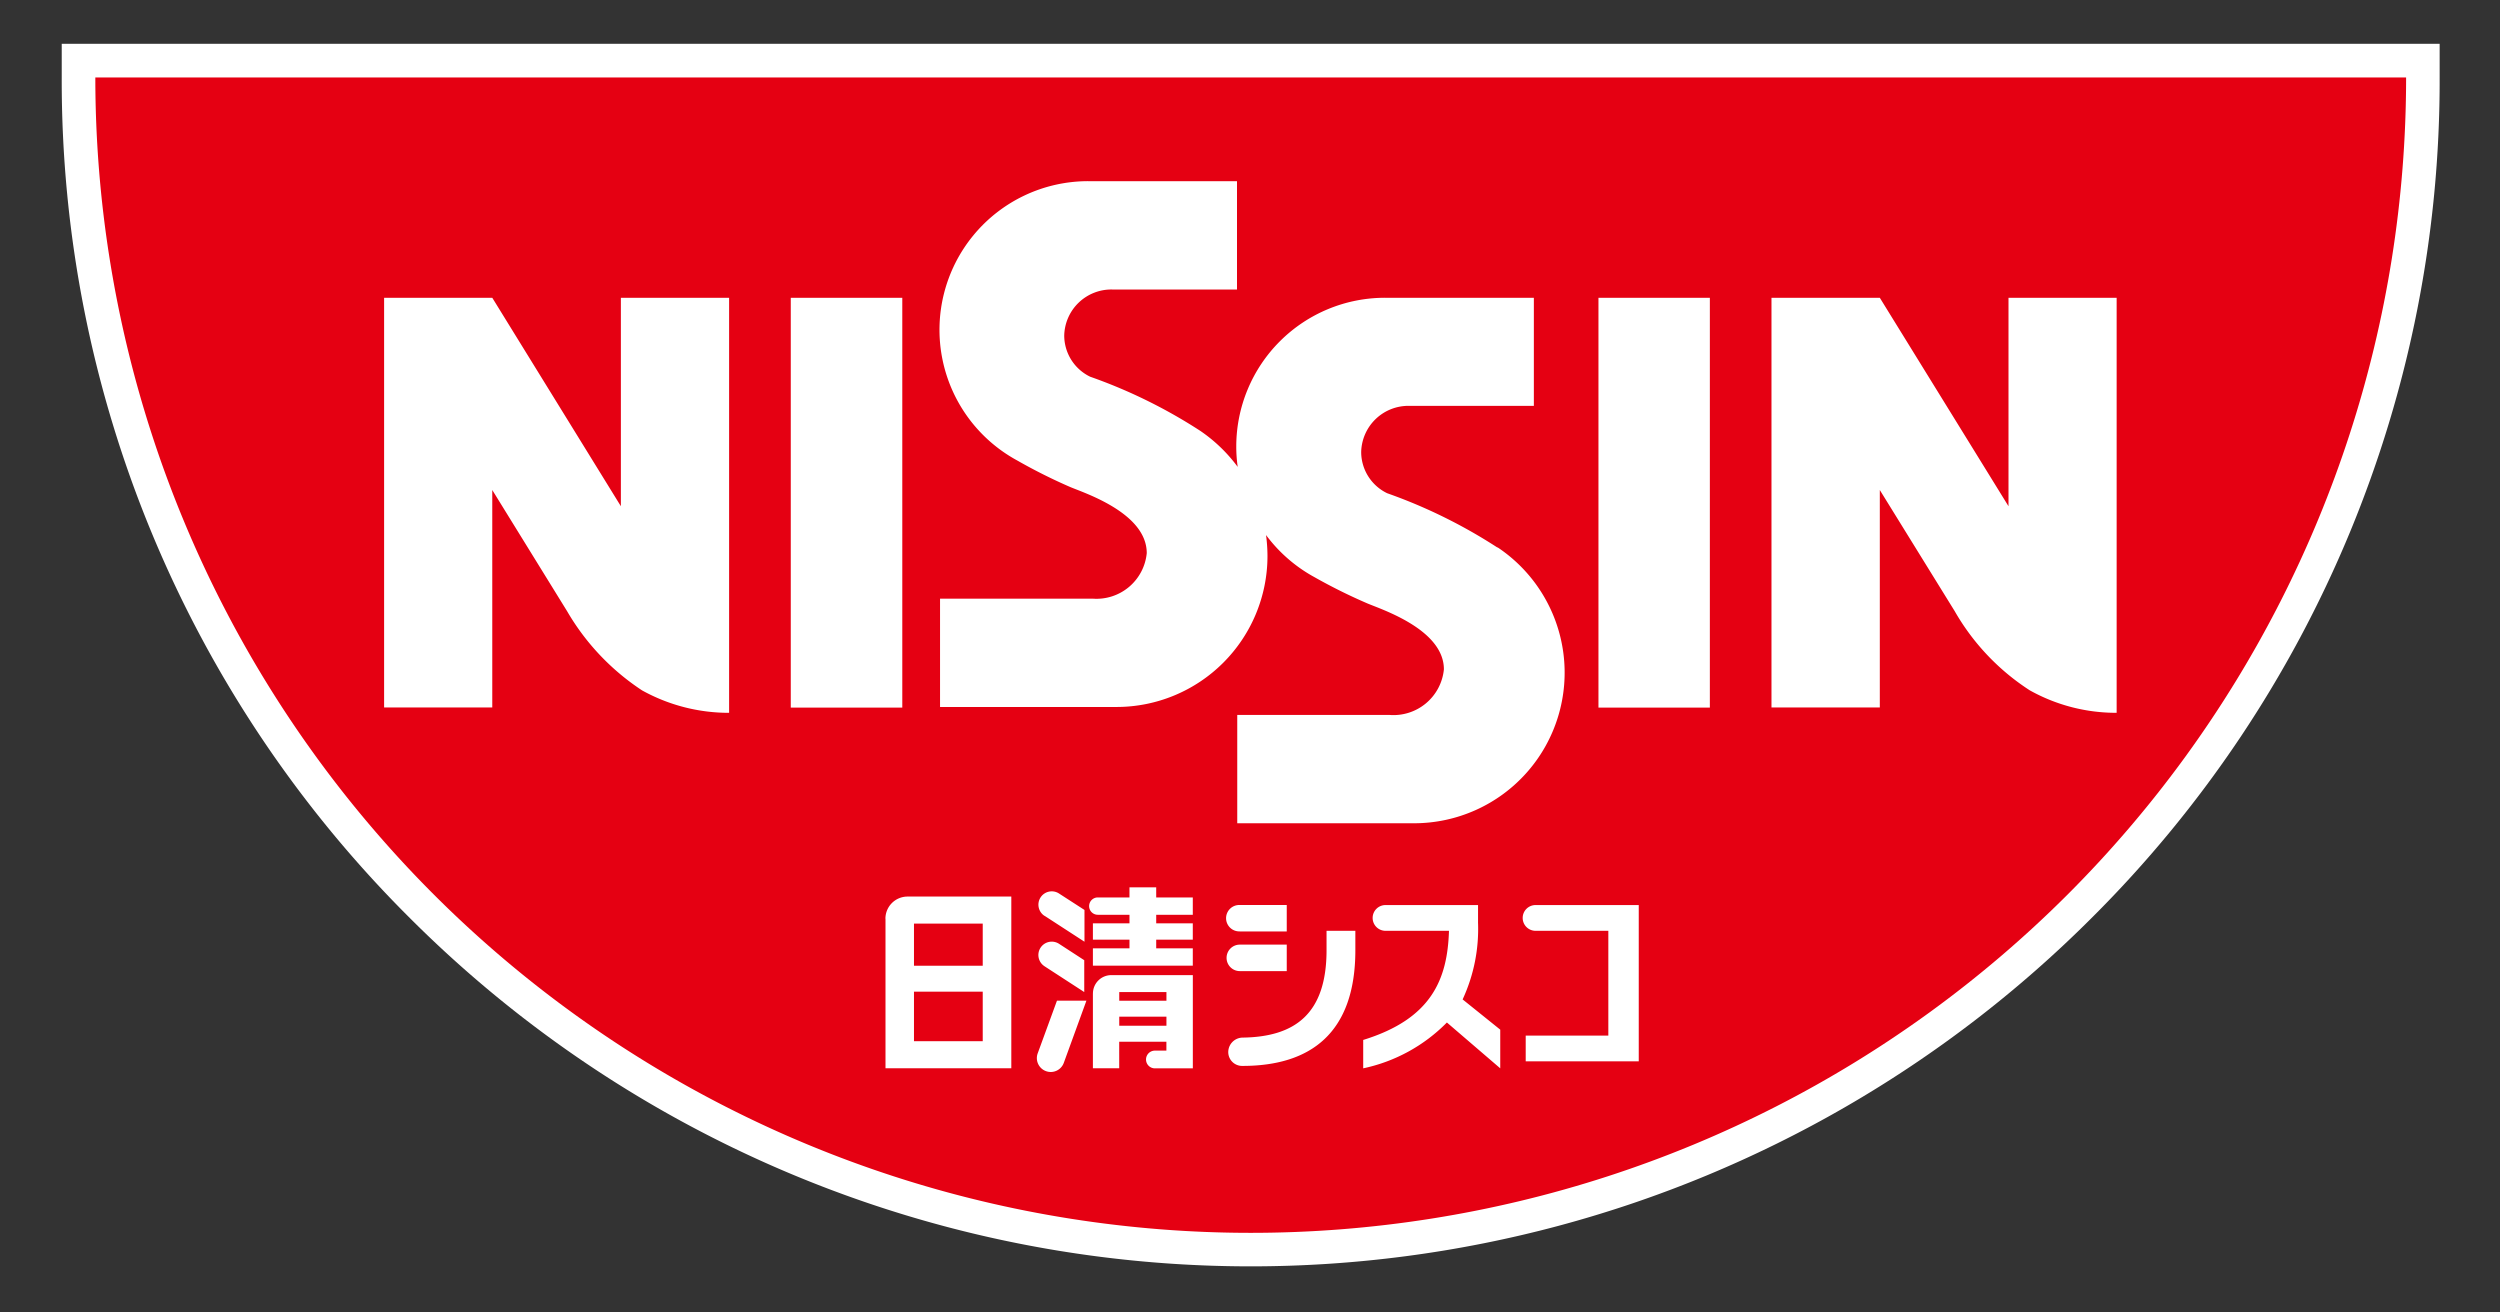 <svg xmlns="http://www.w3.org/2000/svg" xmlns:xlink="http://www.w3.org/1999/xlink" width="120" height="63" viewBox="0 0 120 63">
  <rect x="0" y="0" width="120" height="63" fill="#333333" stroke="none"/>
  <defs>
    <clipPath id="clip-path">
      <rect id="長方形_10" data-name="長方形 10" width="120" height="63" transform="translate(20.763 59)" fill="#fff"/>
    </clipPath>
  </defs>
  <g id="nissin_logo" transform="translate(-20.763 -59)" clip-path="url(#clip-path)">
    <g id="レイヤー_1" transform="translate(23.726 61.104)">
      <g id="グループ_12" data-name="グループ 12">
        <g id="グループ_11" data-name="グループ 11">
          <g id="グループ_10" data-name="グループ 10">
            <path id="パス_1" data-name="パス 1" d="M58.363,59.158A56.323,56.323,0,0,1,2.1,2.9V2.09H114.63V2.9A56.327,56.327,0,0,1,58.363,59.158Z" transform="translate(-1.291 -1.285)" fill="#e50012"/>
            <path id="パス_2" data-name="パス 2" d="M112.53,1.614a55.458,55.458,0,0,1-110.917,0H112.53M114.144,0H0V1.614A56.693,56.693,0,0,0,16.715,41.967a57.075,57.075,0,0,0,80.711,0A56.693,56.693,0,0,0,114.14,1.614V0h0Z" fill="#fff"/>
          </g>
          <path id="パス_3" data-name="パス 3" d="M59.7,42.4V22.728h5.353V42.4Zm44.116,0V22.728H98.469V42.4ZM56.5,22.728H51.545V32.734L45.372,22.728H40.18V42.393h5.192V31.956l3.589,5.812a11.42,11.42,0,0,0,3.6,3.805,8.585,8.585,0,0,0,4.179,1.078V22.728Zm66.592,0h-4.941V32.734l-6.177-10.006h-5.2V42.393h5.2V31.956l3.593,5.812a11.076,11.076,0,0,0,3.6,3.8,8.489,8.489,0,0,0,4.175,1.082V22.728h-.25ZM93.62,34.717a25,25,0,0,0-5.292-2.607,2.2,2.2,0,0,1-1.248-1.98,2.268,2.268,0,0,1,2.307-2.214h5.981V22.728h-7.14a7.14,7.14,0,0,0-7.144,7.136,6.86,6.86,0,0,0,.069.982,7.431,7.431,0,0,0-1.795-1.729,24.838,24.838,0,0,0-5.288-2.6,2.2,2.2,0,0,1-1.244-1.972,2.262,2.262,0,0,1,2.3-2.214h5.993v-5.2H73.975a7.136,7.136,0,0,0-3.393,13.414,26.115,26.115,0,0,0,2.55,1.275c.7.293,3.655,1.252,3.655,3.166a2.424,2.424,0,0,1-2.6,2.184H66.865v5.2h8.473a7.25,7.25,0,0,0,7.244-7.24,7.847,7.847,0,0,0-.069-1.013,7.174,7.174,0,0,0,2.318,2.018,26.308,26.308,0,0,0,2.553,1.267c.693.293,3.666,1.256,3.666,3.162a2.432,2.432,0,0,1-2.615,2.188H81.131v5.2H89.6a7.229,7.229,0,0,0,4.025-13.245Z" transform="translate(-24.706 -10.539)" fill="#fff"/>
        </g>
        <path id="パス_4" data-name="パス 4" d="M123.84,108.149c0,3.039-1.5,4.163-4.04,4.194a.7.7,0,0,0-.678.7.666.666,0,0,0,.682.659c3.25,0,5.419-1.56,5.419-5.55v-.936H123.84v.936Zm-4.163-.9h2.253v-1.271h-2.253a.634.634,0,1,0,0,1.267m0,1.906h2.253V107.88h-2.253a.635.635,0,1,0,0,1.271m19.149,3.1v-6.27h-4.953a.618.618,0,0,0,0,1.236h3.493v5.03H133.4v1.236h5.426v-1.236h0Zm-7.714-5.446v-.824h-4.441a.618.618,0,0,0,0,1.236h3.046c-.073,2.326-.832,4.225-4.117,5.238v1.363a7.942,7.942,0,0,0,4.017-2.2l2.561,2.2v-1.856l-1.806-1.452a8.034,8.034,0,0,0,.739-3.709m-20.8-.3,1.91,1.24v-1.525L111,105.427a.639.639,0,1,0-.7,1.071m0,2.419,1.91,1.24v-1.529L111,107.841a.64.64,0,0,0-.7,1.075m-.324,4.182a.666.666,0,0,0,1.252.458l1.086-2.985H110.9Zm5.688-7.968h-1.283v.485h-1.521a.416.416,0,1,0,0,.832h1.521v.412h-1.756v.782h1.756v.416h-1.756v.832h4.795v-.832h-1.756v-.416h1.756v-.782h-1.756v-.412h1.756v-.832h-1.756Zm-12.994,1.506v7.179h6.039v-8.242h-4.976a1.063,1.063,0,0,0-1.067,1.063m1.371.235h3.3v2.022h-3.3Zm0,3.266h3.3v2.38h-3.3Zm8.588.089v3.589h1.263V112.54h2.265v.428h-.531a.426.426,0,1,0,0,.851h1.8v-4.475h-3.909a.881.881,0,0,0-.886.886m1.263-.073h2.265v.416h-2.265Zm0,1.182h2.265v.435h-2.265Z" transform="translate(-63.129 -64.642)" fill="#fff"/>
      </g>
    </g>
  </g>
</svg>

